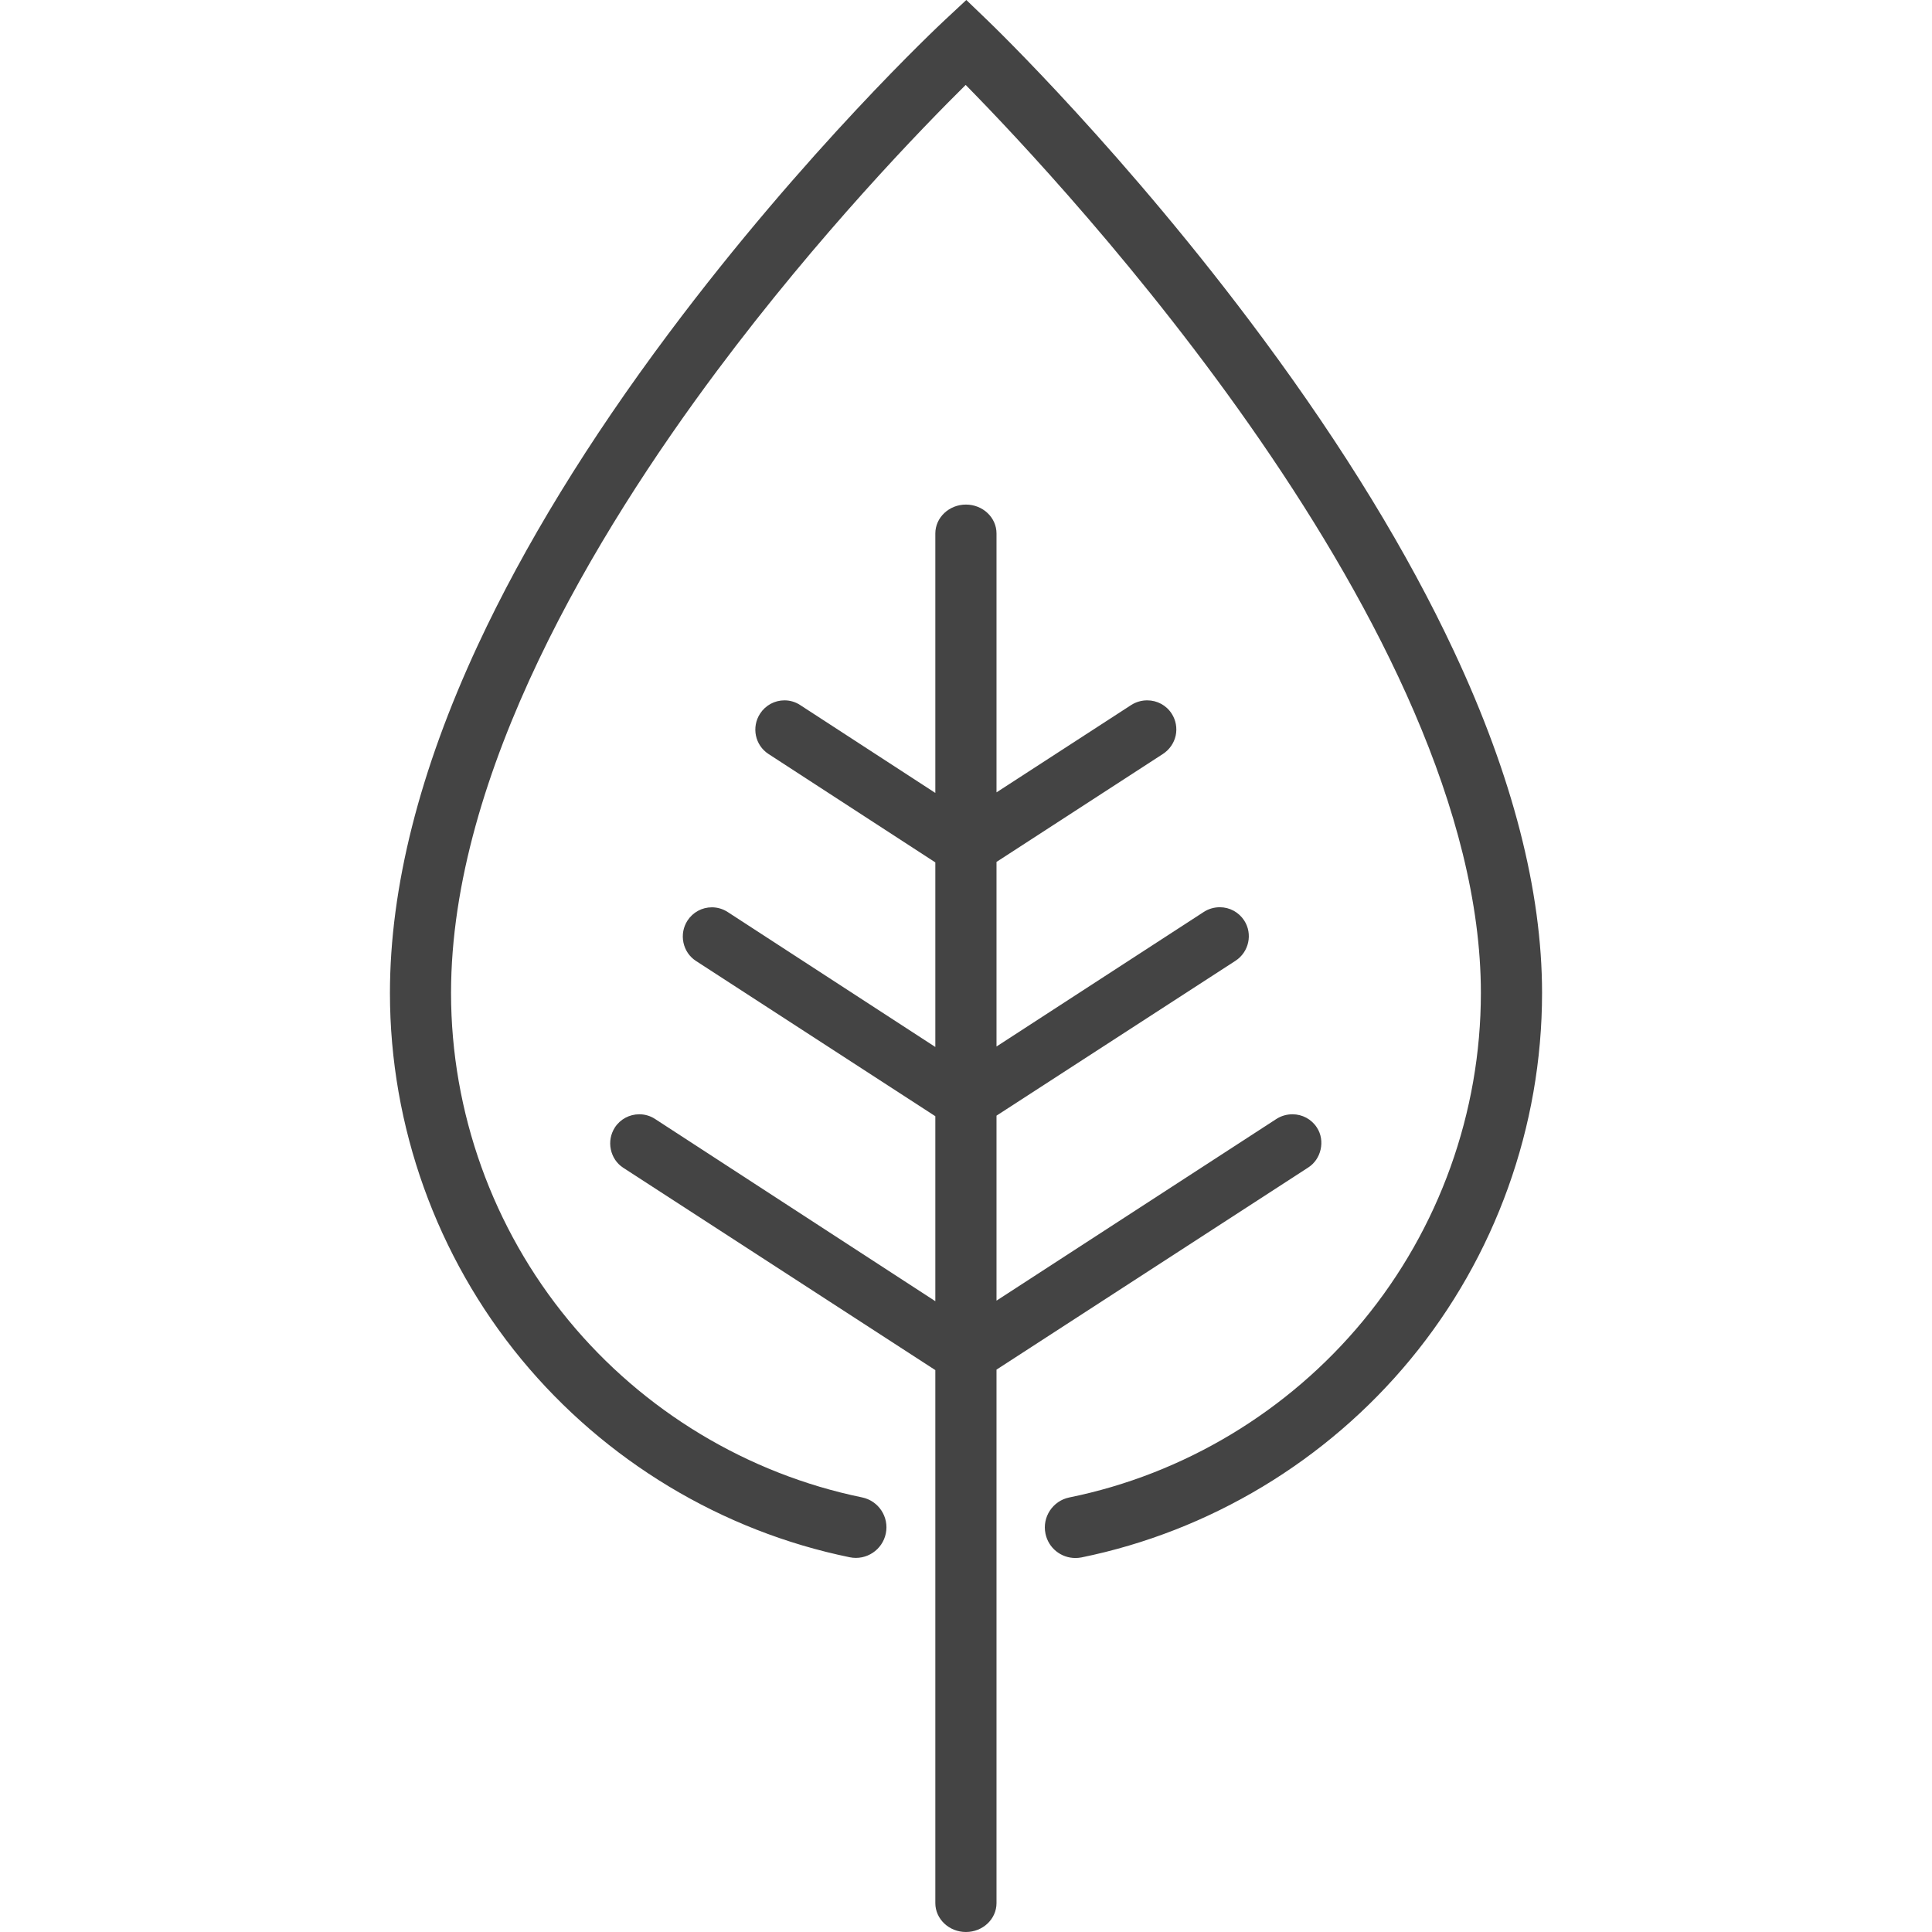 <svg width="24" height="24" viewBox="0 0 24 24" fill="none" xmlns="http://www.w3.org/2000/svg">
<path fill-rule="evenodd" clip-rule="evenodd" d="M18.061 8.089C17.489 6.866 16.692 5.562 15.693 4.212C14 1.923 12.333 0.316 12.263 0.249L12.004 -6.10352e-05L11.741 0.245C11.671 0.31 10.003 1.873 8.308 4.14C7.308 5.477 6.511 6.779 5.938 8.01C5.212 9.57 4.844 11.025 4.844 12.335C4.844 13.993 5.424 15.609 6.477 16.886C7.516 18.145 8.965 19.019 10.556 19.345C10.761 19.387 10.962 19.254 11.004 19.049C11.046 18.844 10.914 18.643 10.708 18.601C9.287 18.309 7.992 17.529 7.063 16.402C6.122 15.261 5.603 13.817 5.603 12.335C5.603 9.603 7.401 6.623 8.908 4.605C10.176 2.907 11.458 1.587 11.996 1.055C13.225 2.304 18.396 7.829 18.396 12.335C18.396 13.818 17.877 15.264 16.934 16.406C16.003 17.533 14.706 18.313 13.283 18.602C13.078 18.644 12.945 18.845 12.987 19.05C13.023 19.23 13.181 19.354 13.358 19.354C13.383 19.354 13.409 19.352 13.434 19.347C15.027 19.022 16.478 18.149 17.519 16.889C18.575 15.612 19.156 13.994 19.156 12.335C19.156 11.068 18.788 9.639 18.061 8.089Z" fill="#444444"/>
<path fill-rule="evenodd" clip-rule="evenodd" d="M16.405 14.28C16.426 14.186 16.412 14.088 16.359 14.007C16.292 13.903 16.178 13.842 16.055 13.842C15.985 13.842 15.915 13.862 15.856 13.9L12.379 16.157V13.859L15.348 11.935C15.515 11.826 15.564 11.602 15.456 11.435C15.389 11.332 15.276 11.27 15.153 11.27C15.083 11.27 15.012 11.29 14.953 11.329L12.379 13V10.707L14.446 9.366C14.527 9.313 14.584 9.232 14.605 9.137C14.625 9.043 14.607 8.946 14.555 8.865C14.488 8.761 14.374 8.7 14.251 8.7C14.181 8.7 14.111 8.72 14.052 8.758L12.379 9.843V6.627C12.379 6.429 12.209 6.268 11.999 6.268C11.79 6.268 11.619 6.429 11.619 6.627V9.85L9.941 8.759C9.882 8.72 9.815 8.7 9.745 8.7C9.622 8.7 9.509 8.762 9.442 8.865C9.333 9.033 9.379 9.257 9.546 9.366L11.619 10.713V13.006L9.039 11.329C8.98 11.291 8.913 11.271 8.843 11.271C8.72 11.271 8.607 11.333 8.54 11.436C8.488 11.517 8.47 11.614 8.49 11.709C8.51 11.803 8.564 11.884 8.645 11.937L11.619 13.866V16.164L8.137 13.9C8.079 13.862 8.011 13.842 7.942 13.842C7.819 13.842 7.705 13.903 7.638 14.006C7.586 14.088 7.568 14.184 7.588 14.279C7.608 14.373 7.662 14.455 7.743 14.507L11.619 17.02V23.641C11.619 23.839 11.79 24 11.999 24C12.209 24 12.379 23.839 12.379 23.641V17.014L16.25 14.504C16.331 14.452 16.384 14.372 16.405 14.28Z" fill="#444444"/>
</svg>
